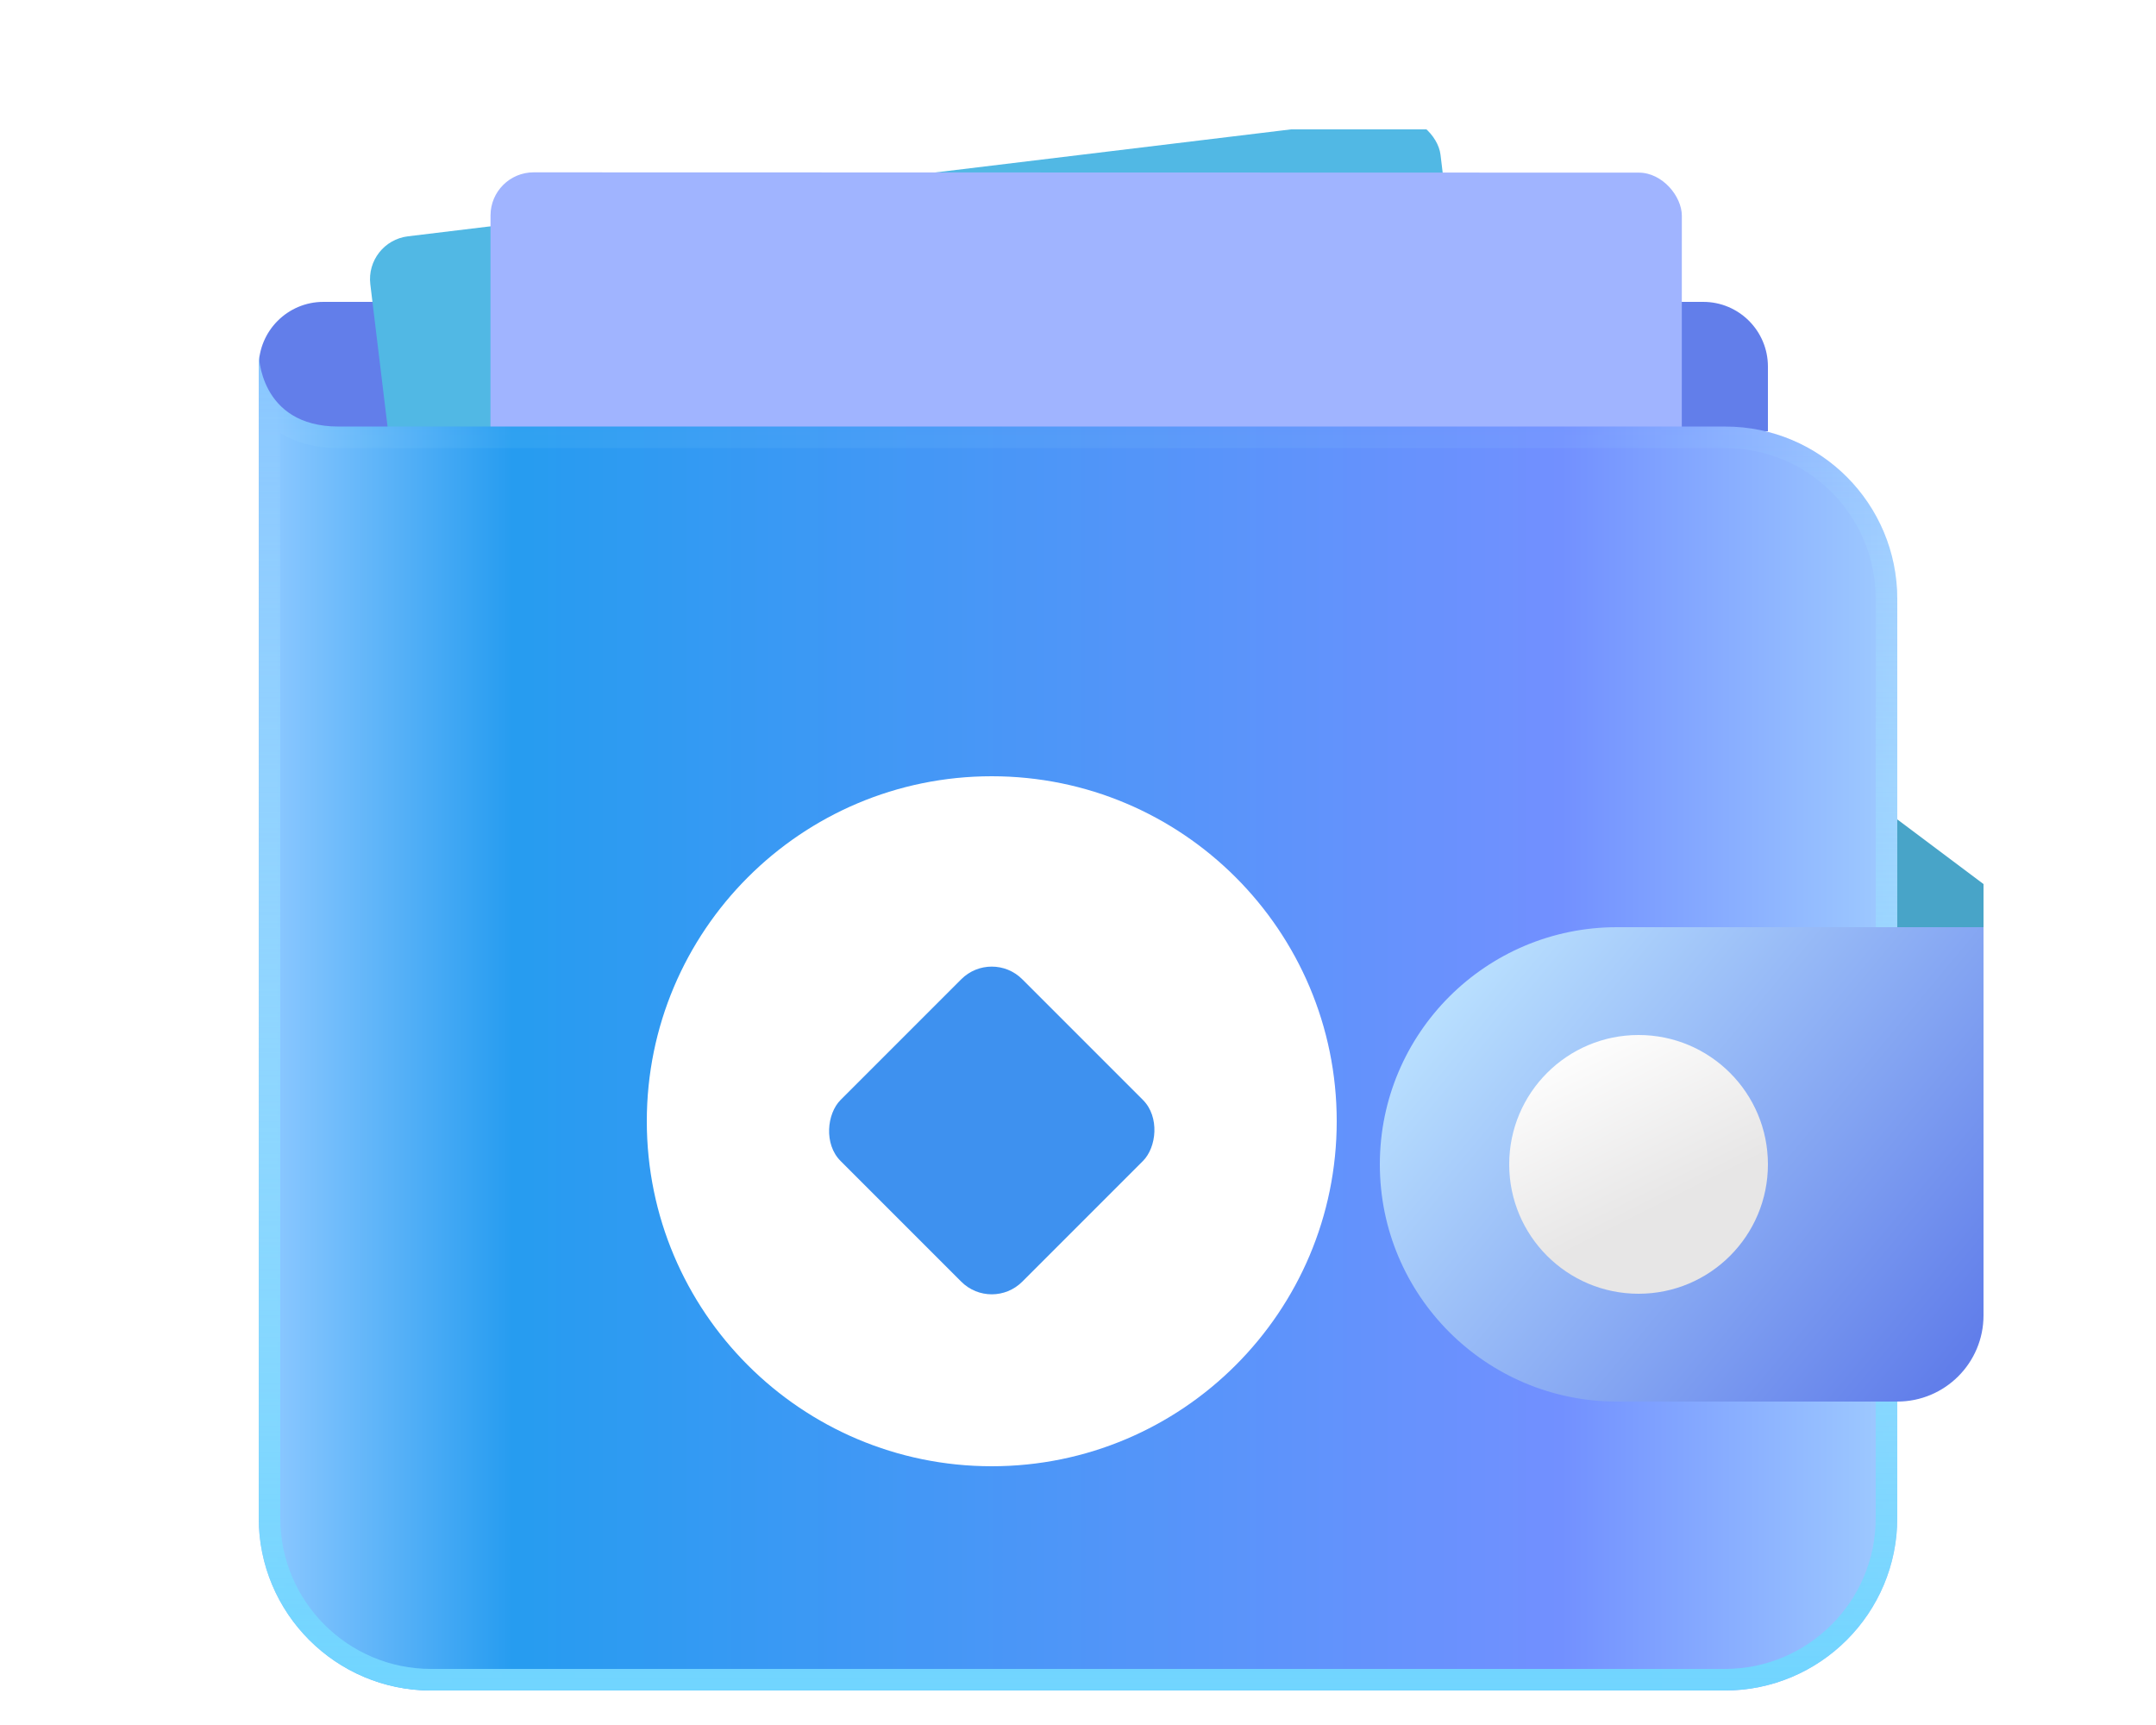 <svg width="50" height="40" viewBox="0 0 50 40" fill="none" xmlns="http://www.w3.org/2000/svg">
<g clip-path="url(#clip0_1_5875)">
<path d="M6 8.5C6 7.672 6.672 7 7.5 7H12V10H7.5C6.672 10 6 9.328 6 8.5Z" fill="#627EEA"/>
<rect x="8.468" y="5.6" width="25" height="27" rx="1" transform="rotate(-6.904 8.468 5.6)" fill="#51B8E4"/>
<path d="M41 8.5C41 7.672 40.328 7 39.5 7H37V10H41V8.5Z" fill="#627EEA"/>
<path d="M44 19L46 20.5V22H44V19Z" fill="#48A4C8"/>
<rect x="11.376" y="3.996" width="27.628" height="9.564" rx="1" transform="rotate(0.015 11.376 3.996)" fill="#A0B4FF"/>
<g filter="url(#filter0_d_1_5875)">
<path d="M6 9C6 9 6 10.691 7.854 10.691C9.314 10.691 30.915 10.691 40.01 10.691C42.219 10.691 44 12.482 44 14.691V36C44 38.209 42.209 40 40 40H10C7.791 40 6 38.209 6 36V9Z" fill="url(#paint0_linear_1_5875)"/>
<path d="M6.25 36V10.305C6.359 10.427 6.491 10.542 6.652 10.64C6.957 10.826 7.351 10.941 7.854 10.941H7.862H7.872H7.881H7.892H7.902H7.913H7.925H7.937H7.949H7.962H7.975H7.989H8.003H8.018H8.033H8.049H8.065H8.081H8.098H8.115H8.133H8.151H8.169H8.188H8.208H8.228H8.248H8.269H8.29H8.311H8.333H8.356H8.378H8.402H8.425H8.449H8.474H8.498H8.524H8.549H8.575H8.602H8.628H8.656H8.683H8.711H8.74H8.769H8.798H8.827H8.857H8.888H8.918H8.95H8.981H9.013H9.045H9.078H9.111H9.144H9.178H9.212H9.247H9.282H9.317H9.353H9.389H9.425H9.462H9.499H9.536H9.574H9.612H9.651H9.689H9.729H9.768H9.808H9.848H9.889H9.93H9.971H10.013H10.055H10.097H10.14H10.183H10.226H10.27H10.313H10.358H10.402H10.447H10.493H10.538H10.584H10.63H10.677H10.724H10.771H10.819H10.866H10.915H10.963H11.012H11.061H11.11H11.16H11.21H11.26H11.311H11.362H11.413H11.464H11.516H11.568H11.62H11.673H11.726H11.779H11.833H11.887H11.941H11.995H12.05H12.105H12.16H12.215H12.271H12.327H12.383H12.44H12.497H12.554H12.611H12.669H12.727H12.785H12.843H12.902H12.961H13.02H13.079H13.139H13.199H13.259H13.32H13.38H13.441H13.502H13.564H13.625H13.687H13.749H13.812H13.874H13.937H14H14.064H14.127H14.191H14.255H14.319H14.383H14.448H14.513H14.578H14.643H14.709H14.774H14.841H14.907H14.973H15.04H15.106H15.173H15.241H15.308H15.376H15.443H15.511H15.579H15.648H15.716H15.785H15.854H15.923H15.993H16.062H16.132H16.202H16.272H16.342H16.413H16.483H16.554H16.625H16.696H16.767H16.839H16.91H16.982H17.054H17.126H17.199H17.271H17.344H17.417H17.49H17.563H17.636H17.709H17.783H17.857H17.93H18.005H18.079H18.153H18.227H18.302H18.377H18.452H18.527H18.602H18.677H18.752H18.828H18.904H18.979H19.055H19.131H19.207H19.284H19.36H19.437H19.513H19.59H19.667H19.744H19.821H19.898H19.976H20.053H20.131H20.208H20.286H20.364H20.442H20.52H20.598H20.676H20.755H20.833H20.912H20.99H21.069H21.148H21.227H21.305H21.384H21.464H21.543H21.622H21.701H21.781H21.86H21.94H22.02H22.099H22.179H22.259H22.339H22.419H22.499H22.579H22.659H22.739H22.82H22.9H22.98H23.061H23.142H23.222H23.303H23.383H23.464H23.545H23.625H23.706H23.787H23.868H23.949H24.03H24.111H24.192H24.273H24.354H24.435H24.516H24.598H24.679H24.76H24.841H24.922H25.004H25.085H25.166H25.247H25.329H25.41H25.491H25.573H25.654H25.736H25.817H25.898H25.98H26.061H26.142H26.224H26.305H26.386H26.468H26.549H26.63H26.712H26.793H26.874H26.956H27.037H27.118H27.199H27.28H27.361H27.442H27.524H27.605H27.686H27.767H27.848H27.928H28.009H28.09H28.171H28.252H28.332H28.413H28.494H28.574H28.655H28.735H28.816H28.896H28.977H29.057H29.137H29.217H29.297H29.377H29.457H29.537H29.617H29.697H29.776H29.856H29.936H30.015H30.095H30.174H30.253H30.332H30.412H30.491H30.57H30.648H30.727H30.806H30.884H30.963H31.041H31.12H31.198H31.276H31.354H31.432H31.51H31.587H31.665H31.743H31.82H31.897H31.974H32.051H32.129H32.205H32.282H32.359H32.435H32.512H32.588H32.664H32.74H32.816H32.892H32.967H33.043H33.118H33.193H33.269H33.343H33.418H33.493H33.568H33.642H33.716H33.79H33.864H33.938H34.012H34.085H34.159H34.232H34.305H34.378H34.451H34.523H34.596H34.668H34.74H34.812H34.884H34.955H35.027H35.098H35.169H35.24H35.311H35.381H35.452H35.522H35.592H35.662H35.731H35.801H35.87H35.939H36.008H36.077H36.145H36.214H36.282H36.35H36.418H36.485H36.553H36.62H36.687H36.753H36.82H36.886H36.952H37.018H37.084H37.149H37.215H37.279H37.344H37.409H37.473H37.537H37.601H37.665H37.728H37.792H37.855H37.917H37.98H38.042H38.104H38.166H38.228H38.289H38.35H38.411H38.472H38.532H38.592H38.652H38.712H38.771H38.83H38.889H38.948H39.006H39.064H39.122H39.179H39.237H39.294H39.35H39.407H39.463H39.519H39.575H39.63H39.685H39.74H39.795H39.849H39.903H39.957H40.01C42.08 10.941 43.75 12.619 43.75 14.691V36C43.75 38.071 42.071 39.75 40 39.75H10C7.929 39.75 6.25 38.071 6.25 36Z" stroke="url(#paint1_linear_1_5875)" stroke-width="0.5"/>
</g>
<g filter="url(#filter1_dd_1_5875)">
<path d="M32 26.5C32 23.462 34.462 21 37.5 21H46V30C46 31.105 45.105 32 44 32H37.5C34.462 32 32 29.538 32 26.5Z" fill="url(#paint2_linear_1_5875)"/>
</g>
<circle cx="38" cy="27" r="3" fill="url(#paint3_linear_1_5875)"/>
<path d="M31 26C31 30.418 27.418 34 23 34C18.582 34 15 30.418 15 26C15 21.582 18.582 18 23 18C27.418 18 31 21.582 31 26Z" fill="white"/>
<rect x="23" y="22" width="5.959" height="5.959" rx="1" transform="rotate(45 23 22)" fill="#3E91EF"/>
</g>
<defs>
<filter id="filter0_d_1_5875" x="6" y="8.2" width="38" height="31.8" filterUnits="userSpaceOnUse" color-interpolation-filters="sRGB">
<feFlood flood-opacity="0" result="BackgroundImageFix"/>
<feColorMatrix in="SourceAlpha" type="matrix" values="0 0 0 0 0 0 0 0 0 0 0 0 0 0 0 0 0 0 127 0" result="hardAlpha"/>
<feOffset dy="-0.8"/>
<feComposite in2="hardAlpha" operator="out"/>
<feColorMatrix type="matrix" values="0 0 0 0 0.887 0 0 0 0 0.911 0 0 0 0 1 0 0 0 1 0"/>
<feBlend mode="normal" in2="BackgroundImageFix" result="effect1_dropShadow_1_5875"/>
<feBlend mode="normal" in="SourceGraphic" in2="effect1_dropShadow_1_5875" result="shape"/>
</filter>
<filter id="filter1_dd_1_5875" x="31" y="20.5" width="16" height="13.5" filterUnits="userSpaceOnUse" color-interpolation-filters="sRGB">
<feFlood flood-opacity="0" result="BackgroundImageFix"/>
<feColorMatrix in="SourceAlpha" type="matrix" values="0 0 0 0 0 0 0 0 0 0 0 0 0 0 0 0 0 0 127 0" result="hardAlpha"/>
<feOffset dy="-0.5"/>
<feComposite in2="hardAlpha" operator="out"/>
<feColorMatrix type="matrix" values="0 0 0 0 0.708 0 0 0 0 0.93 0 0 0 0 1 0 0 0 1 0"/>
<feBlend mode="normal" in2="BackgroundImageFix" result="effect1_dropShadow_1_5875"/>
<feColorMatrix in="SourceAlpha" type="matrix" values="0 0 0 0 0 0 0 0 0 0 0 0 0 0 0 0 0 0 127 0" result="hardAlpha"/>
<feOffset dy="1"/>
<feGaussianBlur stdDeviation="0.5"/>
<feComposite in2="hardAlpha" operator="out"/>
<feColorMatrix type="matrix" values="0 0 0 0 0 0 0 0 0 0 0 0 0 0 0 0 0 0 0.25 0"/>
<feBlend mode="normal" in2="effect1_dropShadow_1_5875" result="effect2_dropShadow_1_5875"/>
<feBlend mode="normal" in="SourceGraphic" in2="effect2_dropShadow_1_5875" result="shape"/>
</filter>
<linearGradient id="paint0_linear_1_5875" x1="44" y1="24.5" x2="6" y2="24.5" gradientUnits="userSpaceOnUse">
<stop stop-color="#9FCBFF"/>
<stop offset="0.205" stop-color="#7290FF"/>
<stop offset="0.845" stop-color="#269CF0"/>
<stop offset="0.99" stop-color="#8AC7FF"/>
</linearGradient>
<linearGradient id="paint1_linear_1_5875" x1="25" y1="9" x2="25" y2="40" gradientUnits="userSpaceOnUse">
<stop stop-color="#B7F2FF" stop-opacity="0"/>
<stop offset="1" stop-color="#71D5FF"/>
</linearGradient>
<linearGradient id="paint2_linear_1_5875" x1="34" y1="21.5" x2="46" y2="31.5" gradientUnits="userSpaceOnUse">
<stop stop-color="#BBE2FF"/>
<stop offset="0.951" stop-color="#617EEA"/>
</linearGradient>
<linearGradient id="paint3_linear_1_5875" x1="36.5" y1="24" x2="38.5" y2="28" gradientUnits="userSpaceOnUse">
<stop stop-color="white"/>
<stop offset="1" stop-color="#E7E6E6"/>
</linearGradient>
<clipPath id="clip0_1_5875">
<rect width="41" height="37" fill="white" transform="translate(6 3)"/>
</clipPath>
</defs>
</svg>
